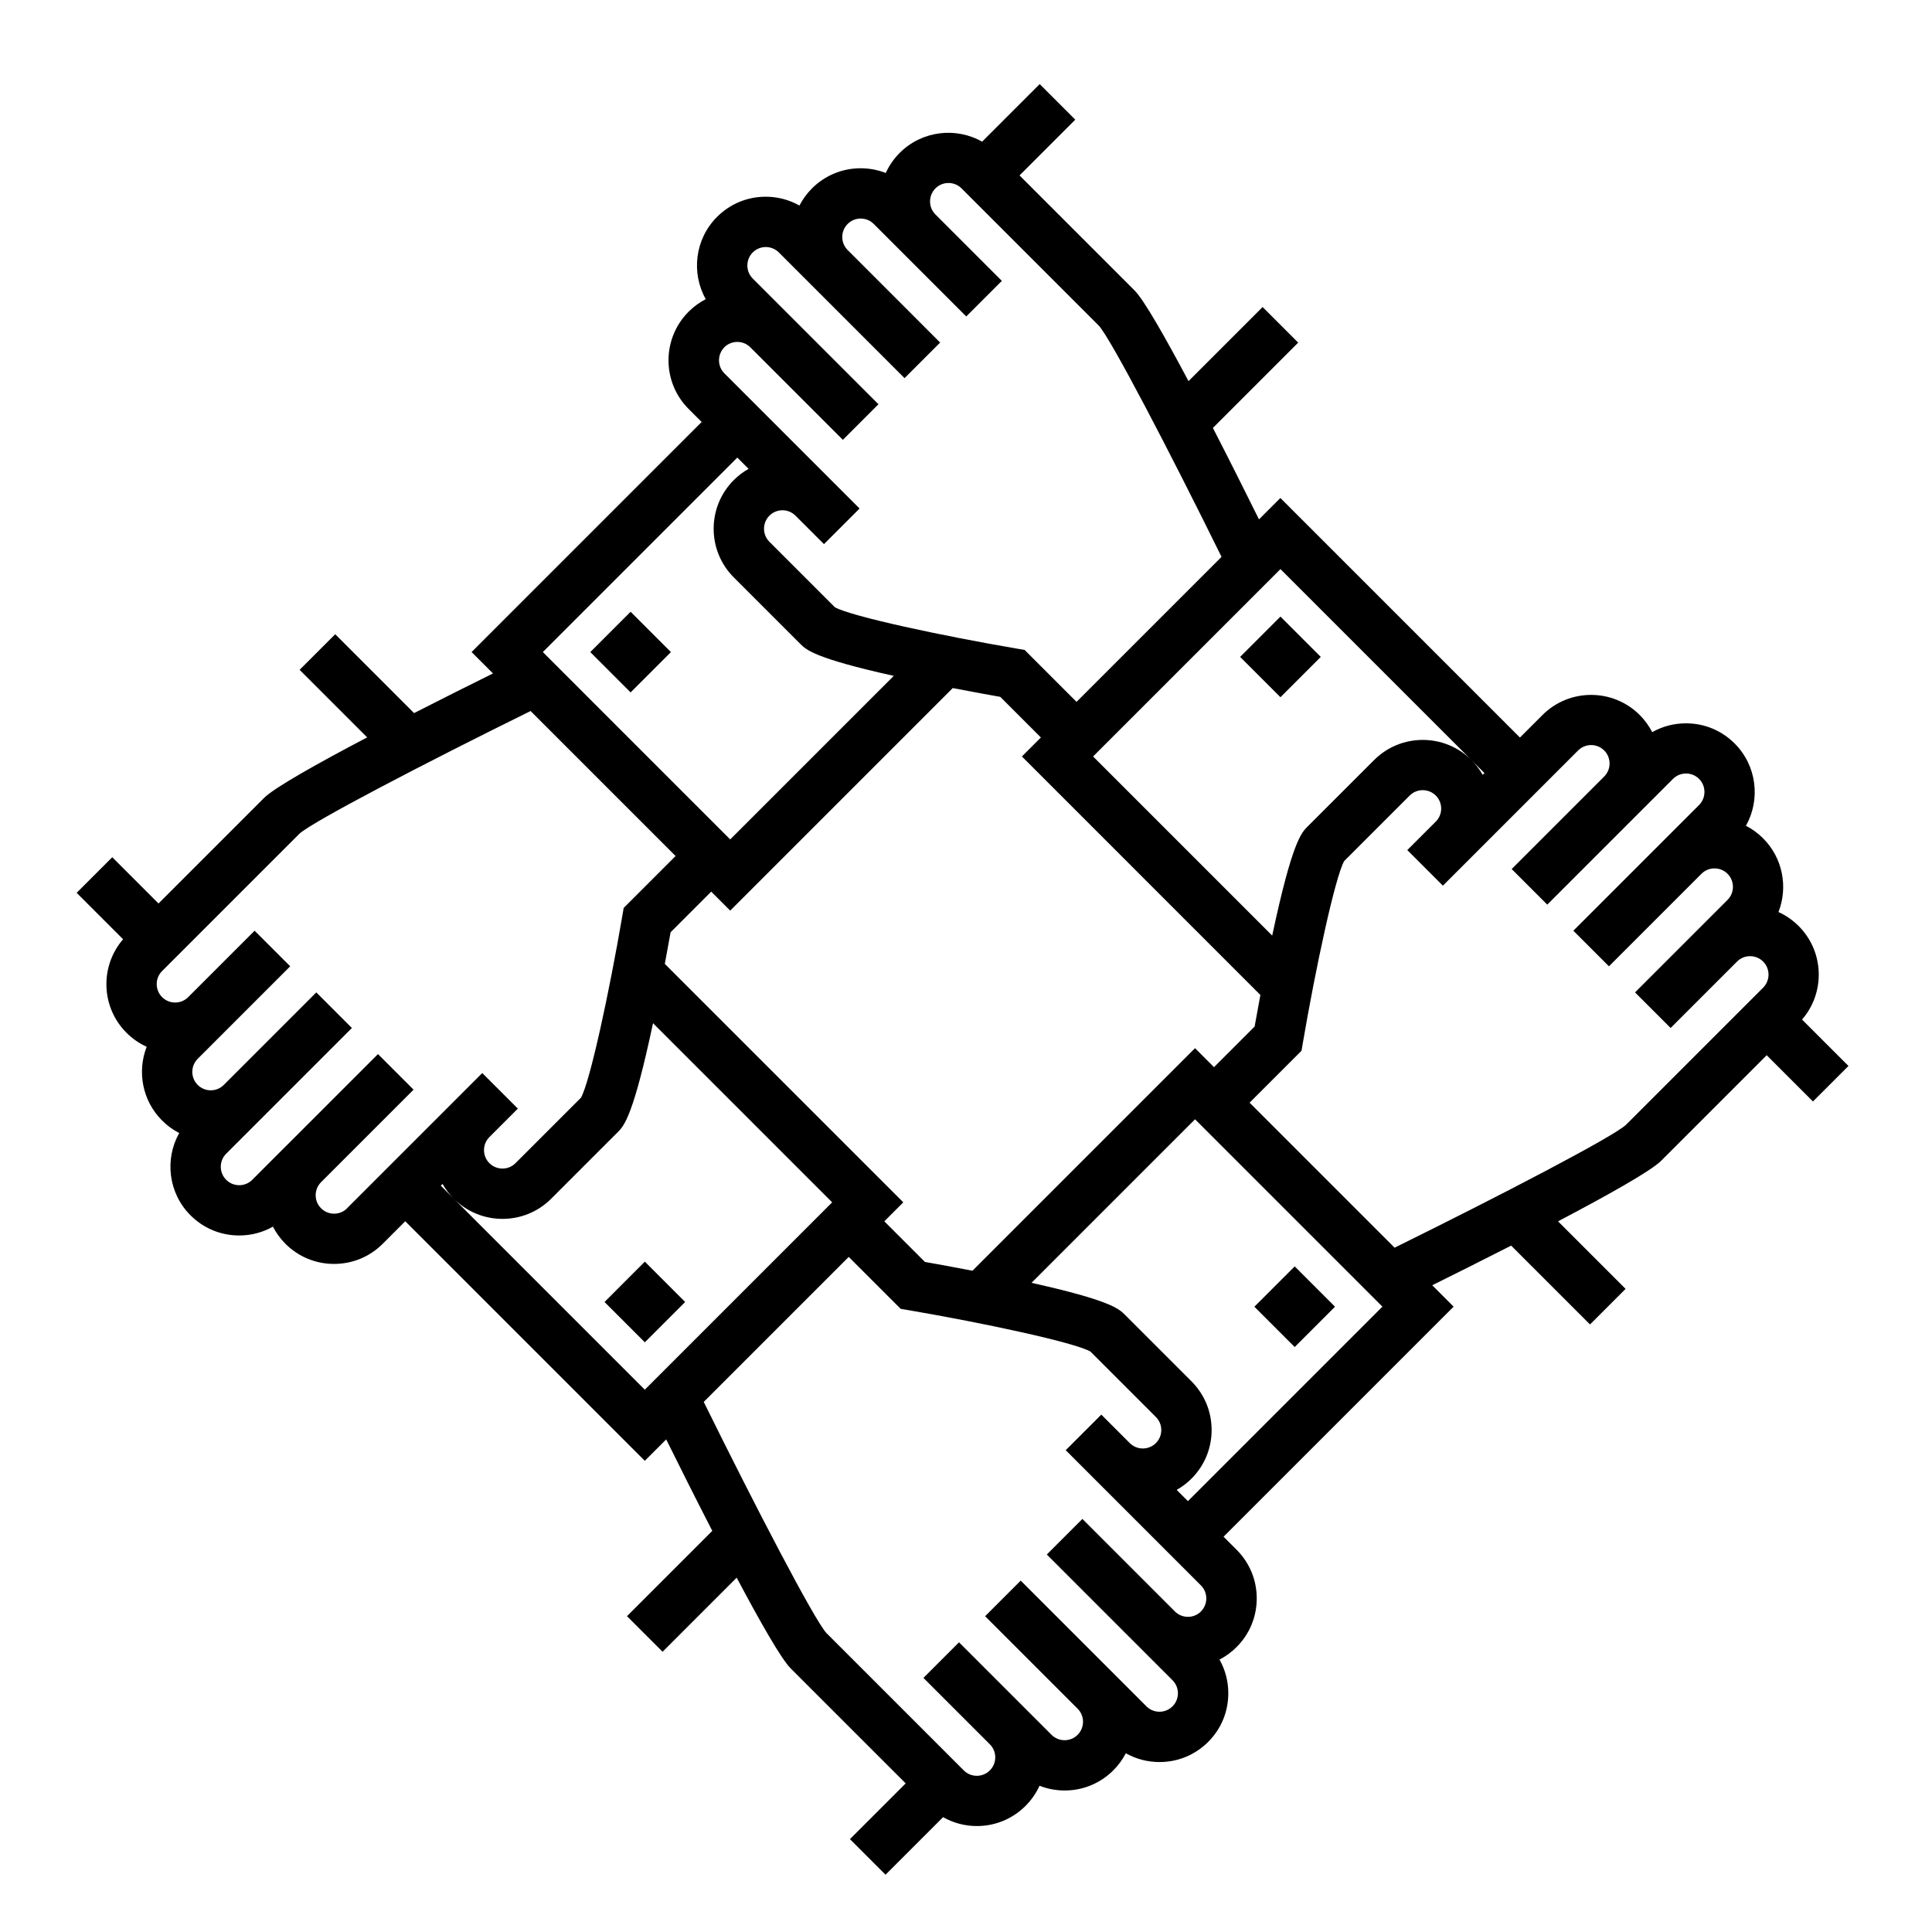 <?xml version="1.0" encoding="UTF-8"?><svg id="Layer_1" xmlns="http://www.w3.org/2000/svg" viewBox="0 0 576 576"><rect x="179.51" y="185.92" width="17" height="17" transform="translate(-82.41 189.83) rotate(-44.99)"/><rect x="373.25" y="187.33" width="17" height="17" transform="translate(-26.66 327.31) rotate(-45)"/><path d="m551.1,317.81l-13.84-13.84c6.95-8.04,6.63-20.24-1.01-27.88-1.77-1.77-3.81-3.18-6.02-4.18,2.87-7.36,1.34-16.05-4.59-21.98-1.52-1.52-3.25-2.78-5.11-3.74,4.39-7.81,3.26-17.91-3.38-24.54-3.87-3.87-9.02-6-14.5-6-3.58,0-7.02.91-10.06,2.63-.95-1.84-2.19-3.57-3.73-5.11-7.99-7.99-21-7.99-28.99,0l-6.72,6.72-71.42-71.42-6.38,6.38c-3.77-7.61-8.68-17.44-13.74-27.27l25.43-25.43-10.61-10.61-22.09,22.09c-6.99-13.16-13.29-24.24-16.09-27.04l-34.29-34.29,16.62-16.62-10.61-10.61-17.16,17.16c-7.81-4.4-17.91-3.3-24.56,3.34-1.79,1.79-3.18,3.83-4.17,6.01-2.36-.93-4.89-1.41-7.5-1.41-5.48,0-10.62,2.13-14.5,6-1.54,1.54-2.78,3.27-3.73,5.11-3.04-1.71-6.48-2.63-10.06-2.63-5.48,0-10.62,2.13-14.5,6-6.64,6.64-7.76,16.73-3.38,24.54-1.86.96-3.58,2.22-5.11,3.74-7.99,7.99-7.99,21,0,28.99l3.89,3.89-68.59,68.59,6.38,6.38c-6.65,3.29-14.98,7.45-23.53,11.82l-23.51-23.51-10.61,10.61,20.14,20.14c-14.75,7.75-27.68,14.99-30.74,18.05l-31.47,31.47-13.79-13.79-10.61,10.61,13.84,13.84c-6.95,8.04-6.63,20.24,1.01,27.88,1.77,1.77,3.81,3.18,6.02,4.18-2.87,7.36-1.34,16.05,4.59,21.98,1.52,1.53,3.25,2.78,5.11,3.74-4.39,7.81-3.26,17.91,3.38,24.54,3.87,3.87,9.02,6,14.5,6,3.58,0,7.02-.91,10.06-2.63.95,1.84,2.19,3.57,3.73,5.11,3.87,3.87,9.02,6,14.5,6s10.62-2.13,14.5-6l6.72-6.72,71.42,71.42,6.38-6.38c3.77,7.61,8.68,17.44,13.74,27.27l-25.43,25.43,10.61,10.61,22.09-22.09c6.99,13.16,13.29,24.24,16.09,27.04l34.3,34.29-16.62,16.62,10.61,10.61,17.16-17.16c3.04,1.72,6.48,2.65,10.07,2.65,5.48,0,10.62-2.13,14.5-6,1.77-1.77,3.17-3.8,4.18-6.01,2.35.92,4.89,1.41,7.49,1.41,5.48,0,10.62-2.13,14.5-6,1.52-1.52,2.78-3.24,3.74-5.1,3.03,1.71,6.47,2.62,10.05,2.62,5.48,0,10.62-2.13,14.5-6s6-9.02,6-14.5c0-3.58-.91-7.02-2.62-10.05,1.86-.96,3.58-2.21,5.1-3.74,3.87-3.87,6-9.02,6-14.5s-2.13-10.62-6-14.5l-3.89-3.89,68.59-68.59-6.38-6.38c6.65-3.29,14.98-7.45,23.53-11.82l23.51,23.51,10.61-10.61-20.14-20.14c14.75-7.75,27.68-14.99,30.74-18.05l31.47-31.47,13.79,13.79,10.61-10.61Zm-171.8-38.87l-53.41-53.41,55.86-55.86,56.92,56.92c-7.99-7.99-21-7.99-28.99,0l-19.88,19.87c-1.83,1.83-4.58,4.6-10.51,32.48Zm63.26-48.46l-.52.52c-.9-1.6-2.03-3.08-3.36-4.41l3.89,3.89Zm-226.63-126.93c1.04-1.04,2.42-1.61,3.89-1.61s2.85.57,3.89,1.61l27.58,27.58,10.61-10.61-37.48-37.48c-2.14-2.14-2.14-5.63,0-7.78,2.14-2.14,5.63-2.15,7.78,0l9.83,9.83s.05.05.07.07l27.58,27.58,10.61-10.61-27.61-27.62c-2.11-2.15-2.09-5.61.04-7.74,1.04-1.04,2.42-1.61,3.89-1.61s2.85.57,3.89,1.61l27.58,27.58,10.61-10.61-19.8-19.8c-2.14-2.14-2.14-5.63,0-7.78,2.15-2.14,5.64-2.14,7.78,0l40.96,40.96c3.66,4.05,21.01,37.35,36.56,68.9l-43.23,43.23-15.48-15.48-2.35-.4c-22.47-3.84-49.29-9.59-54.21-12.32l-19.53-19.53c-2.14-2.14-2.14-5.63,0-7.78,1.04-1.04,2.42-1.61,3.89-1.61s2.85.57,3.89,1.61l8.49,8.48,10.61-10.61-40.3-40.3c-2.14-2.14-2.14-5.63,0-7.78Zm7.24,36.23c-1.6.9-3.08,2.03-4.41,3.36-7.99,7.99-7.99,21,0,28.99l19.87,19.87c1.73,1.73,4.28,4.27,27.83,9.5l-48.76,48.76-55.86-55.86,57.98-57.98,3.35,3.35Zm-119.67,220.45c-1.04,1.04-2.42,1.61-3.89,1.61s-2.85-.57-3.89-1.61c-2.14-2.14-2.14-5.63,0-7.78l27.58-27.58-10.61-10.61-27.58,27.58h-.01s-9.89,9.9-9.89,9.9c-1.04,1.04-2.42,1.61-3.89,1.61s-2.85-.57-3.89-1.61c-2.14-2.14-2.14-5.63,0-7.78l37.48-37.48-10.61-10.61-27.58,27.58c-1.04,1.04-2.42,1.61-3.89,1.61s-2.85-.57-3.89-1.61c-2.14-2.14-2.14-5.63,0-7.78l27.58-27.58-10.61-10.61-19.8,19.8c-1.04,1.04-2.42,1.61-3.89,1.61s-2.85-.57-3.89-1.61-1.61-2.42-1.61-3.89.57-2.85,1.61-3.89l40.96-40.96c4.05-3.66,37.35-21.01,68.9-36.56l43.23,43.23-15.48,15.48-.4,2.35c-3.84,22.48-9.59,49.29-12.32,54.21l-19.53,19.53c-2.14,2.15-5.63,2.14-7.78,0-1.04-1.04-1.61-2.42-1.61-3.89s.57-2.85,1.61-3.89l8.48-8.48-10.61-10.61-40.31,40.31Zm88.74,54.09l-56.92-56.92c7.99,7.99,21,7.99,28.99,0l19.87-19.87c1.83-1.83,4.59-4.6,10.51-32.48l53.41,53.41-55.86,55.86Zm-60.29-61.34c.9,1.6,2.03,3.08,3.36,4.41l-3.89-3.89.53-.53Zm66.26-65.63c.75-4,1.35-7.33,1.72-9.41l12.11-12.11,5.66,5.66,66.35-66.35c6.1,1.18,11.31,2.12,14.17,2.62l12.11,12.11-5.66,5.66,71.1,71.11c-.75,4-1.35,7.33-1.72,9.41l-12.11,12.11-5.66-5.66-66.35,66.35c-6.1-1.18-11.31-2.12-14.17-2.62l-12.11-12.11,5.66-5.66-71.11-71.1Zm159.85,193.08c-1.04,1.04-2.42,1.61-3.89,1.61s-2.85-.57-3.89-1.61l-27.58-27.58-10.61,10.61,37.48,37.48c1.04,1.04,1.61,2.42,1.61,3.89s-.57,2.85-1.61,3.89c-1.04,1.04-2.42,1.61-3.89,1.61s-2.85-.57-3.89-1.61l-37.48-37.48-10.61,10.61,27.58,27.58c1.04,1.04,1.61,2.42,1.61,3.89s-.57,2.85-1.61,3.89c-1.04,1.04-2.42,1.61-3.89,1.61s-2.85-.57-3.89-1.61l-27.58-27.58-10.61,10.61,19.8,19.8c1.04,1.04,1.61,2.42,1.61,3.89s-.57,2.85-1.61,3.89c-1.04,1.04-2.42,1.61-3.89,1.61s-2.85-.57-3.89-1.61l-40.96-40.96c-3.66-4.05-21.01-37.35-36.56-68.9l43.23-43.23,15.48,15.48,2.35.4c22.47,3.84,49.29,9.59,54.21,12.32l19.53,19.53c1.04,1.04,1.61,2.42,1.61,3.89s-.57,2.85-1.61,3.89c-2.14,2.14-5.64,2.14-7.78,0l-8.49-8.49-10.61,10.61,40.3,40.3c1.04,1.04,1.61,2.42,1.61,3.89s-.57,2.85-1.61,3.89Zm-3.89-32.88l-3.36-3.36c1.58-.89,3.07-2.01,4.42-3.36,3.87-3.87,6-9.02,6-14.5s-2.13-10.62-6-14.5l-19.87-19.87c-1.73-1.73-4.28-4.27-27.83-9.5l48.76-48.76,55.86,55.86-57.98,57.98Zm130.51-112.13c-4.05,3.66-37.34,21.01-68.9,36.56l-43.23-43.23,15.48-15.48.4-2.35c3.84-22.47,9.59-49.29,12.32-54.21l19.53-19.53c2.14-2.14,5.63-2.14,7.78,0,1.04,1.04,1.61,2.42,1.61,3.89s-.57,2.84-1.6,3.87l-8.5,8.5,10.61,10.61,8.49-8.49s.02-.03.04-.04l31.78-31.78c2.15-2.14,5.63-2.15,7.78,0,2.13,2.13,2.14,5.6.03,7.74l-27.61,27.61h0l10.61,10.61,27.58-27.58s.04-.04.06-.06l9.84-9.84c1.04-1.04,2.42-1.61,3.89-1.61s2.85.57,3.89,1.61c2.14,2.14,2.14,5.63,0,7.78l-37.48,37.48,10.61,10.61,27.58-27.58c1.04-1.04,2.42-1.61,3.89-1.61s2.85.57,3.89,1.61c2.14,2.14,2.14,5.63,0,7.78l-7.76,7.76s-.01.01-.02.02l-19.8,19.8,10.61,10.61,19.8-19.8c1.04-1.04,2.42-1.61,3.89-1.61s2.85.57,3.89,1.61c2.14,2.14,2.14,5.63,0,7.78l-40.96,40.96Z"/><rect x="377.5" y="381.08" width="17" height="17" transform="translate(-162.42 387.05) rotate(-45)"/><polygon points="180.23 388.17 192.25 400.19 204.27 388.17 192.25 376.14 180.23 388.17"/></svg>